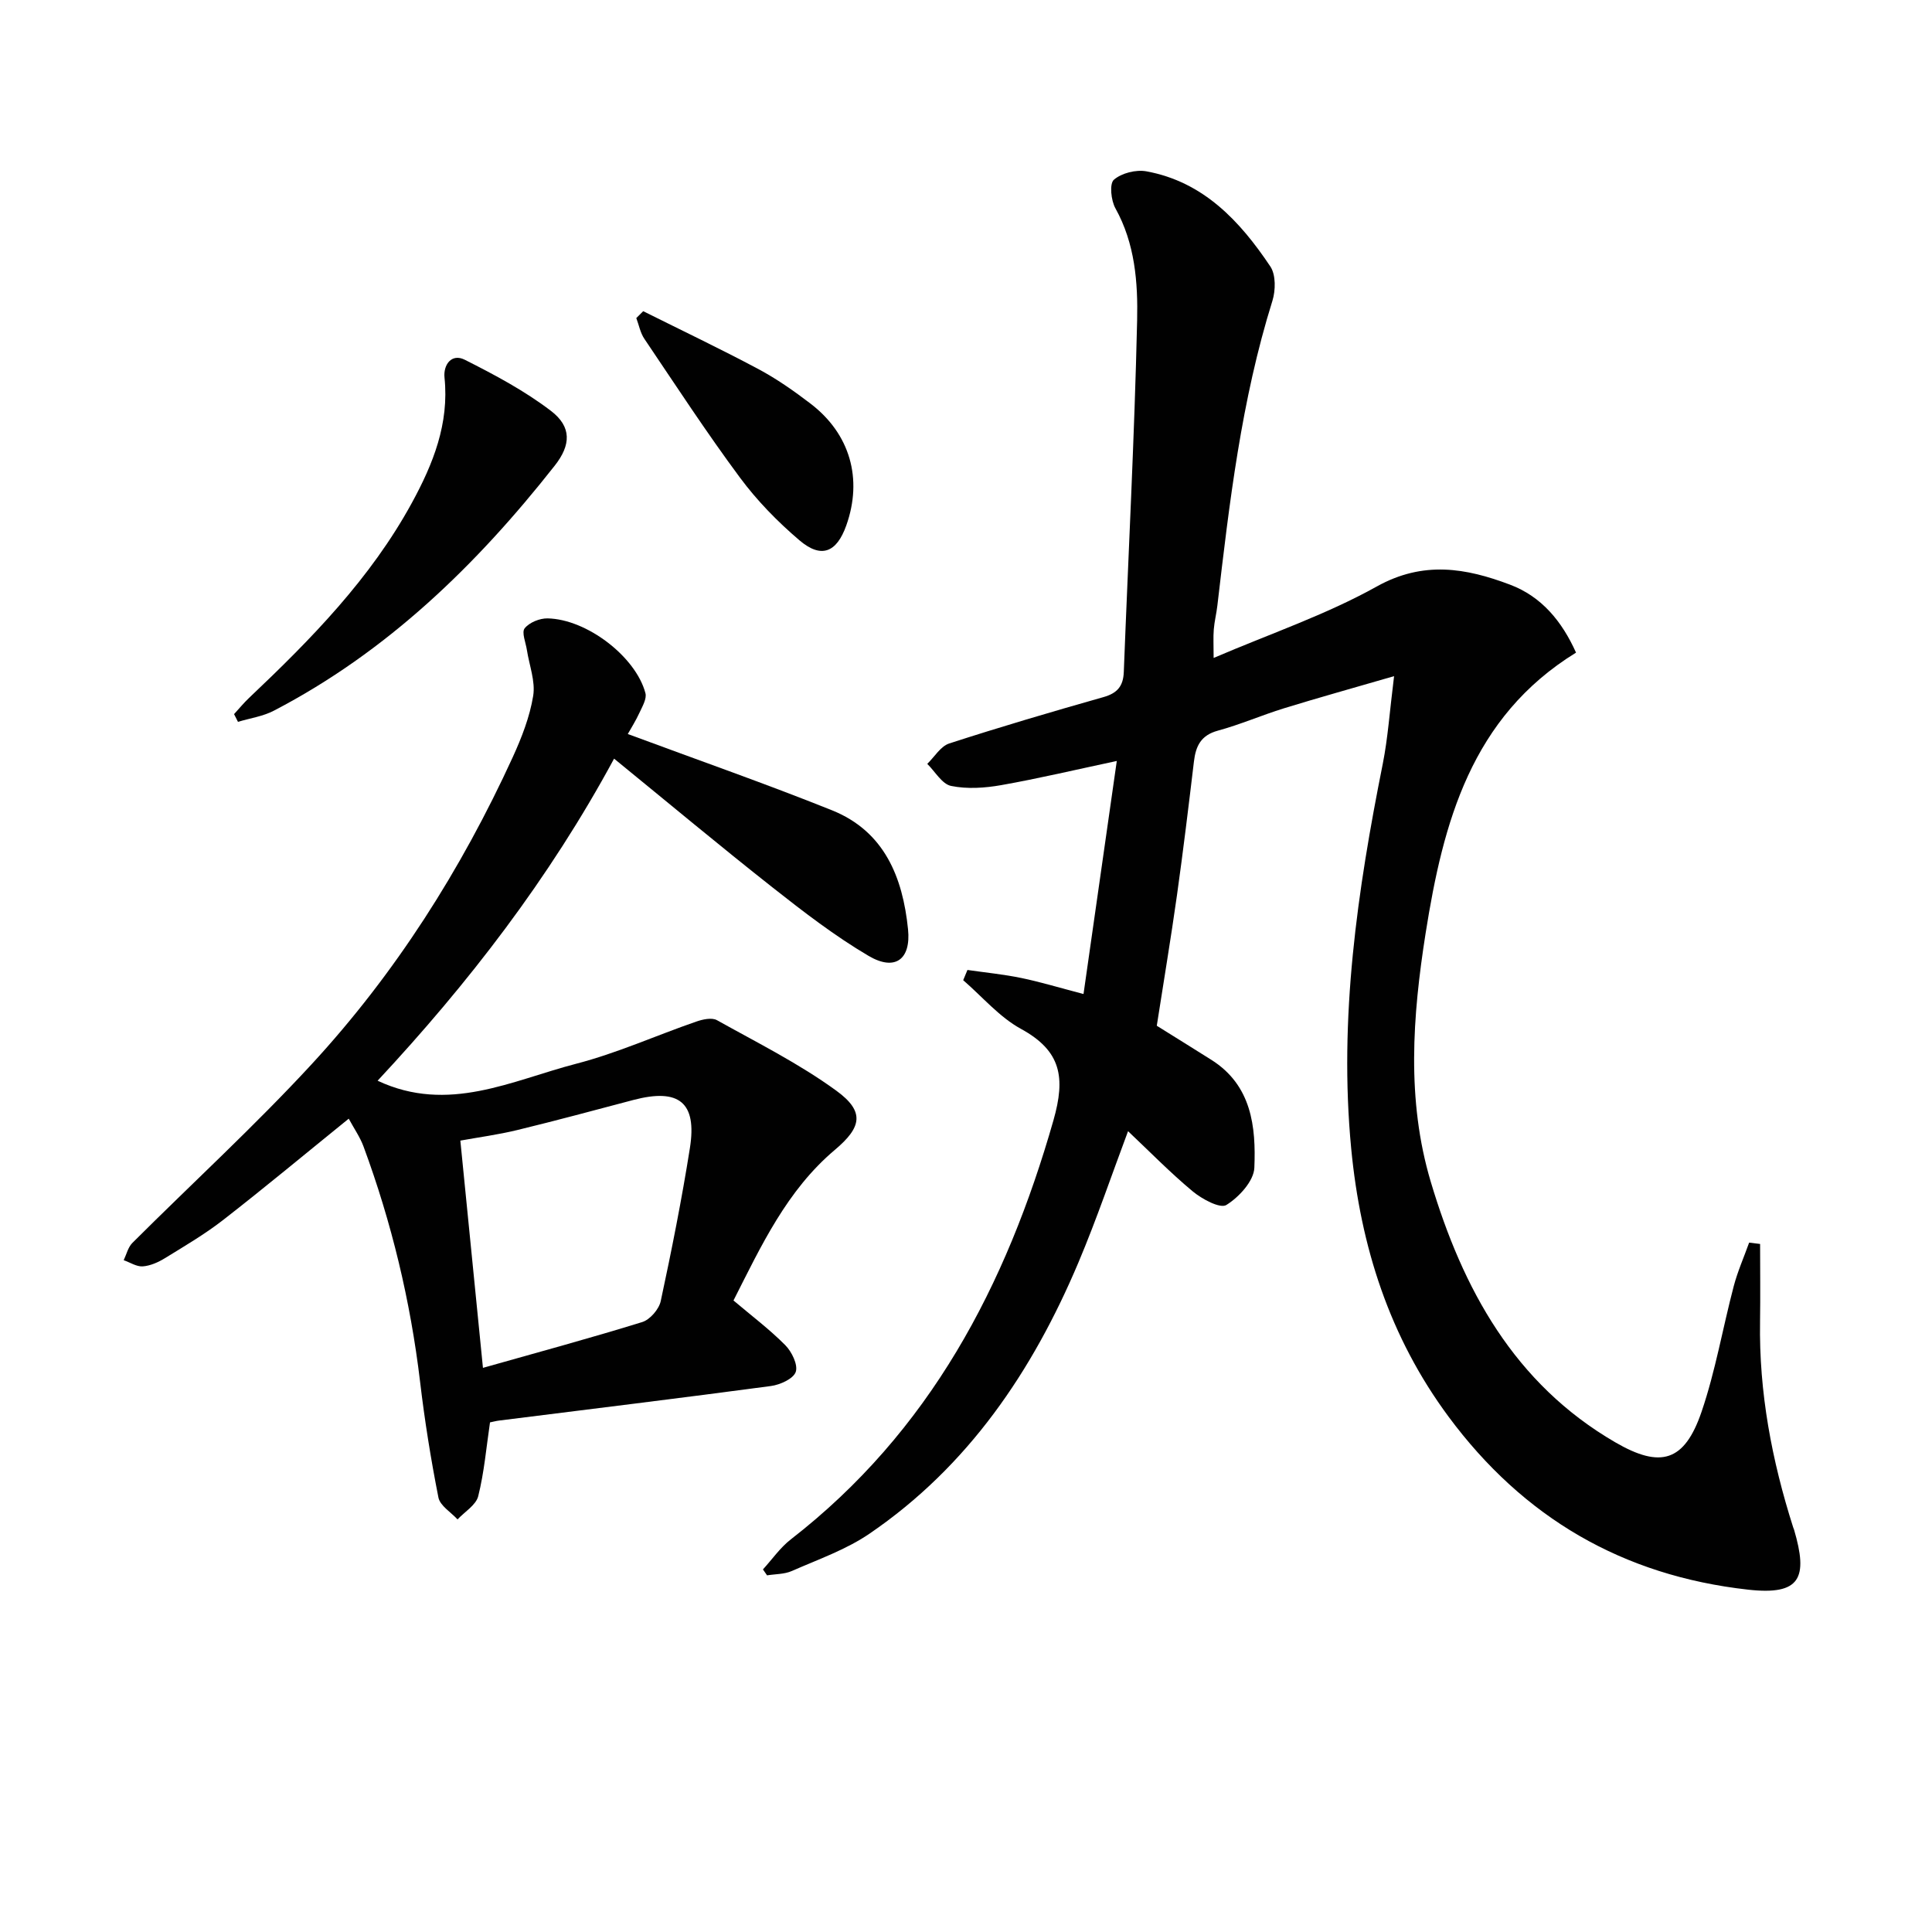 <svg enable-background="new 0 0 400 400" viewBox="0 0 400 400" xmlns="http://www.w3.org/2000/svg"><g fill="#010101"><path d="m288.63 139.99c-8.63 2.51-15.75 4.48-22.81 6.66-4.59 1.42-9.03 3.36-13.66 4.62-3.52.95-4.59 3.18-4.97 6.4-1.1 9.23-2.22 18.46-3.51 27.67-1.27 9.02-2.78 18-4.18 27.03 3.75 2.34 7.54 4.69 11.3 7.06 8.35 5.27 9.25 13.85 8.9 22.34-.11 2.75-3.18 6.09-5.8 7.71-1.29.8-5.03-1.22-6.95-2.81-4.71-3.92-9.01-8.33-13.4-12.47-3.29 8.77-6.45 18.12-10.28 27.2-9.49 22.46-22.79 42.17-43.25 56.13-4.86 3.32-10.63 5.33-16.08 7.73-1.54.68-3.41.62-5.13.9-.28-.41-.57-.82-.85-1.23 1.91-2.09 3.56-4.5 5.76-6.21 28.75-22.3 44.6-52.49 54.39-86.79 2.52-8.85 1.61-14.35-6.71-18.9-4.49-2.45-8.02-6.67-11.98-10.09.29-.71.59-1.41.88-2.12 3.72.54 7.47.9 11.14 1.66 3.88.8 7.69 1.96 12.89 3.32 2.29-16.06 4.54-31.83 6.89-48.25-8.51 1.81-16.17 3.63-23.91 5-3.39.6-7.06.85-10.39.17-1.88-.38-3.31-2.97-4.94-4.57 1.5-1.45 2.76-3.64 4.54-4.22 10.57-3.43 21.24-6.57 31.93-9.6 2.87-.81 4.11-2.26 4.22-5.21.93-24.25 2.21-48.5 2.76-72.76.18-7.86-.43-15.93-4.5-23.24-.91-1.63-1.26-5.09-.31-5.91 1.59-1.38 4.58-2.13 6.72-1.74 11.81 2.16 19.38 10.3 25.67 19.7 1.16 1.73 1.1 4.95.43 7.11-6.44 20.58-8.91 41.85-11.4 63.12-.19 1.65-.61 3.27-.74 4.92-.13 1.61-.03 3.24-.03 5.9 11.68-5.01 23.26-8.93 33.77-14.79 9.65-5.38 18.48-3.83 27.6-.38 6.51 2.45 10.75 7.58 13.66 14.07-21.73 13.37-27.52 35.2-31.14 58.09-2.71 17.19-3.99 34.53 1.06 51.45 6.62 22.18 17.27 41.81 38.23 53.97 9.36 5.43 14.31 4.01 17.84-6.34 2.88-8.44 4.38-17.34 6.66-26 .81-3.07 2.12-6.02 3.19-9.02.76.09 1.51.19 2.27.28 0 5.36.07 10.71-.01 16.07-.24 14.62 2.44 28.75 6.86 42.61.05.16.13.31.18.47 2.94 9.99 1.35 13.64-9.53 12.42-25.97-2.9-46.51-14.9-62-35.81-12.23-16.51-18.21-35.19-20.16-55.52-2.58-27 1.28-53.38 6.55-79.71 1.05-5.3 1.41-10.77 2.33-18.09z"/><path d="m129.98 151.97c14.69 5.45 28.61 10.31 42.27 15.79 10.86 4.36 14.66 13.87 15.75 24.65.63 6.25-2.7 8.71-8.16 5.5-6.98-4.11-13.48-9.12-19.86-14.15-10.94-8.62-21.63-17.55-32.84-26.69-13.4 24.82-30.21 46.56-48.96 66.68 14.63 6.87 27.79-.06 41.1-3.51 8.46-2.19 16.54-5.85 24.84-8.72 1.34-.47 3.25-.9 4.32-.3 8.35 4.66 16.99 8.98 24.69 14.58 5.97 4.34 5.28 7.58-.26 12.25-9.96 8.39-15.28 19.9-21.01 31.2 3.77 3.19 7.49 5.99 10.73 9.26 1.34 1.35 2.66 4.07 2.16 5.53-.49 1.42-3.24 2.67-5.14 2.92-18.74 2.51-37.5 4.79-56.26 7.15-.64.08-1.27.25-1.9.38-.77 5.21-1.2 10.34-2.44 15.28-.46 1.84-2.8 3.22-4.28 4.81-1.37-1.5-3.62-2.83-3.96-4.54-1.57-7.94-2.85-15.95-3.8-23.99-1.99-16.71-5.89-32.93-11.71-48.69-.72-1.94-1.95-3.7-3.06-5.75-8.94 7.24-17.35 14.24-25.97 20.95-3.79 2.95-7.98 5.41-12.08 7.93-1.38.85-3.02 1.58-4.59 1.7-1.28.09-2.63-.82-3.95-1.28.58-1.21.9-2.68 1.8-3.58 12.36-12.34 25.27-24.16 37.1-36.98 17.36-18.82 30.98-40.3 41.65-63.59 1.85-4.05 3.52-8.34 4.23-12.69.49-3.01-.81-6.31-1.3-9.48-.23-1.54-1.14-3.67-.46-4.51.97-1.21 3.11-2.08 4.73-2.05 8.12.15 18.27 7.93 20.27 15.48.3 1.14-.6 2.69-1.18 3.94-.8 1.75-1.82 3.36-2.47 4.52zm-29.99 131.23c11.08-3.14 22.09-6.11 32.97-9.48 1.62-.5 3.48-2.66 3.84-4.35 2.26-10.52 4.36-21.08 6.04-31.7 1.49-9.45-2.27-12.42-11.72-9.93-7.99 2.11-15.97 4.27-24.01 6.22-3.95.96-7.99 1.5-11.8 2.19 1.58 15.8 3.08 30.95 4.68 47.05z"/><path d="m48.46 147.85c1.03-1.12 2-2.31 3.11-3.36 12.82-12.14 25.15-24.7 33.71-40.39 4.4-8.07 7.74-16.39 6.75-25.93-.27-2.62 1.44-5.08 4.21-3.68 6.17 3.11 12.37 6.41 17.83 10.58 4.32 3.3 4.15 7.07.77 11.35-16.18 20.56-34.68 38.51-58.14 50.72-2.26 1.18-4.94 1.56-7.43 2.31-.26-.54-.53-1.07-.81-1.6z"/><path d="m133.17 64.43c7.96 3.97 16 7.8 23.84 11.98 3.79 2.02 7.36 4.53 10.78 7.14 8.22 6.27 10.86 15.59 7.42 25.25-2 5.61-5.19 6.91-9.71 3.05-4.52-3.85-8.78-8.21-12.31-12.98-6.92-9.33-13.28-19.08-19.78-28.72-.84-1.24-1.13-2.86-1.67-4.3.48-.48.95-.95 1.43-1.42z"/></g></svg>
